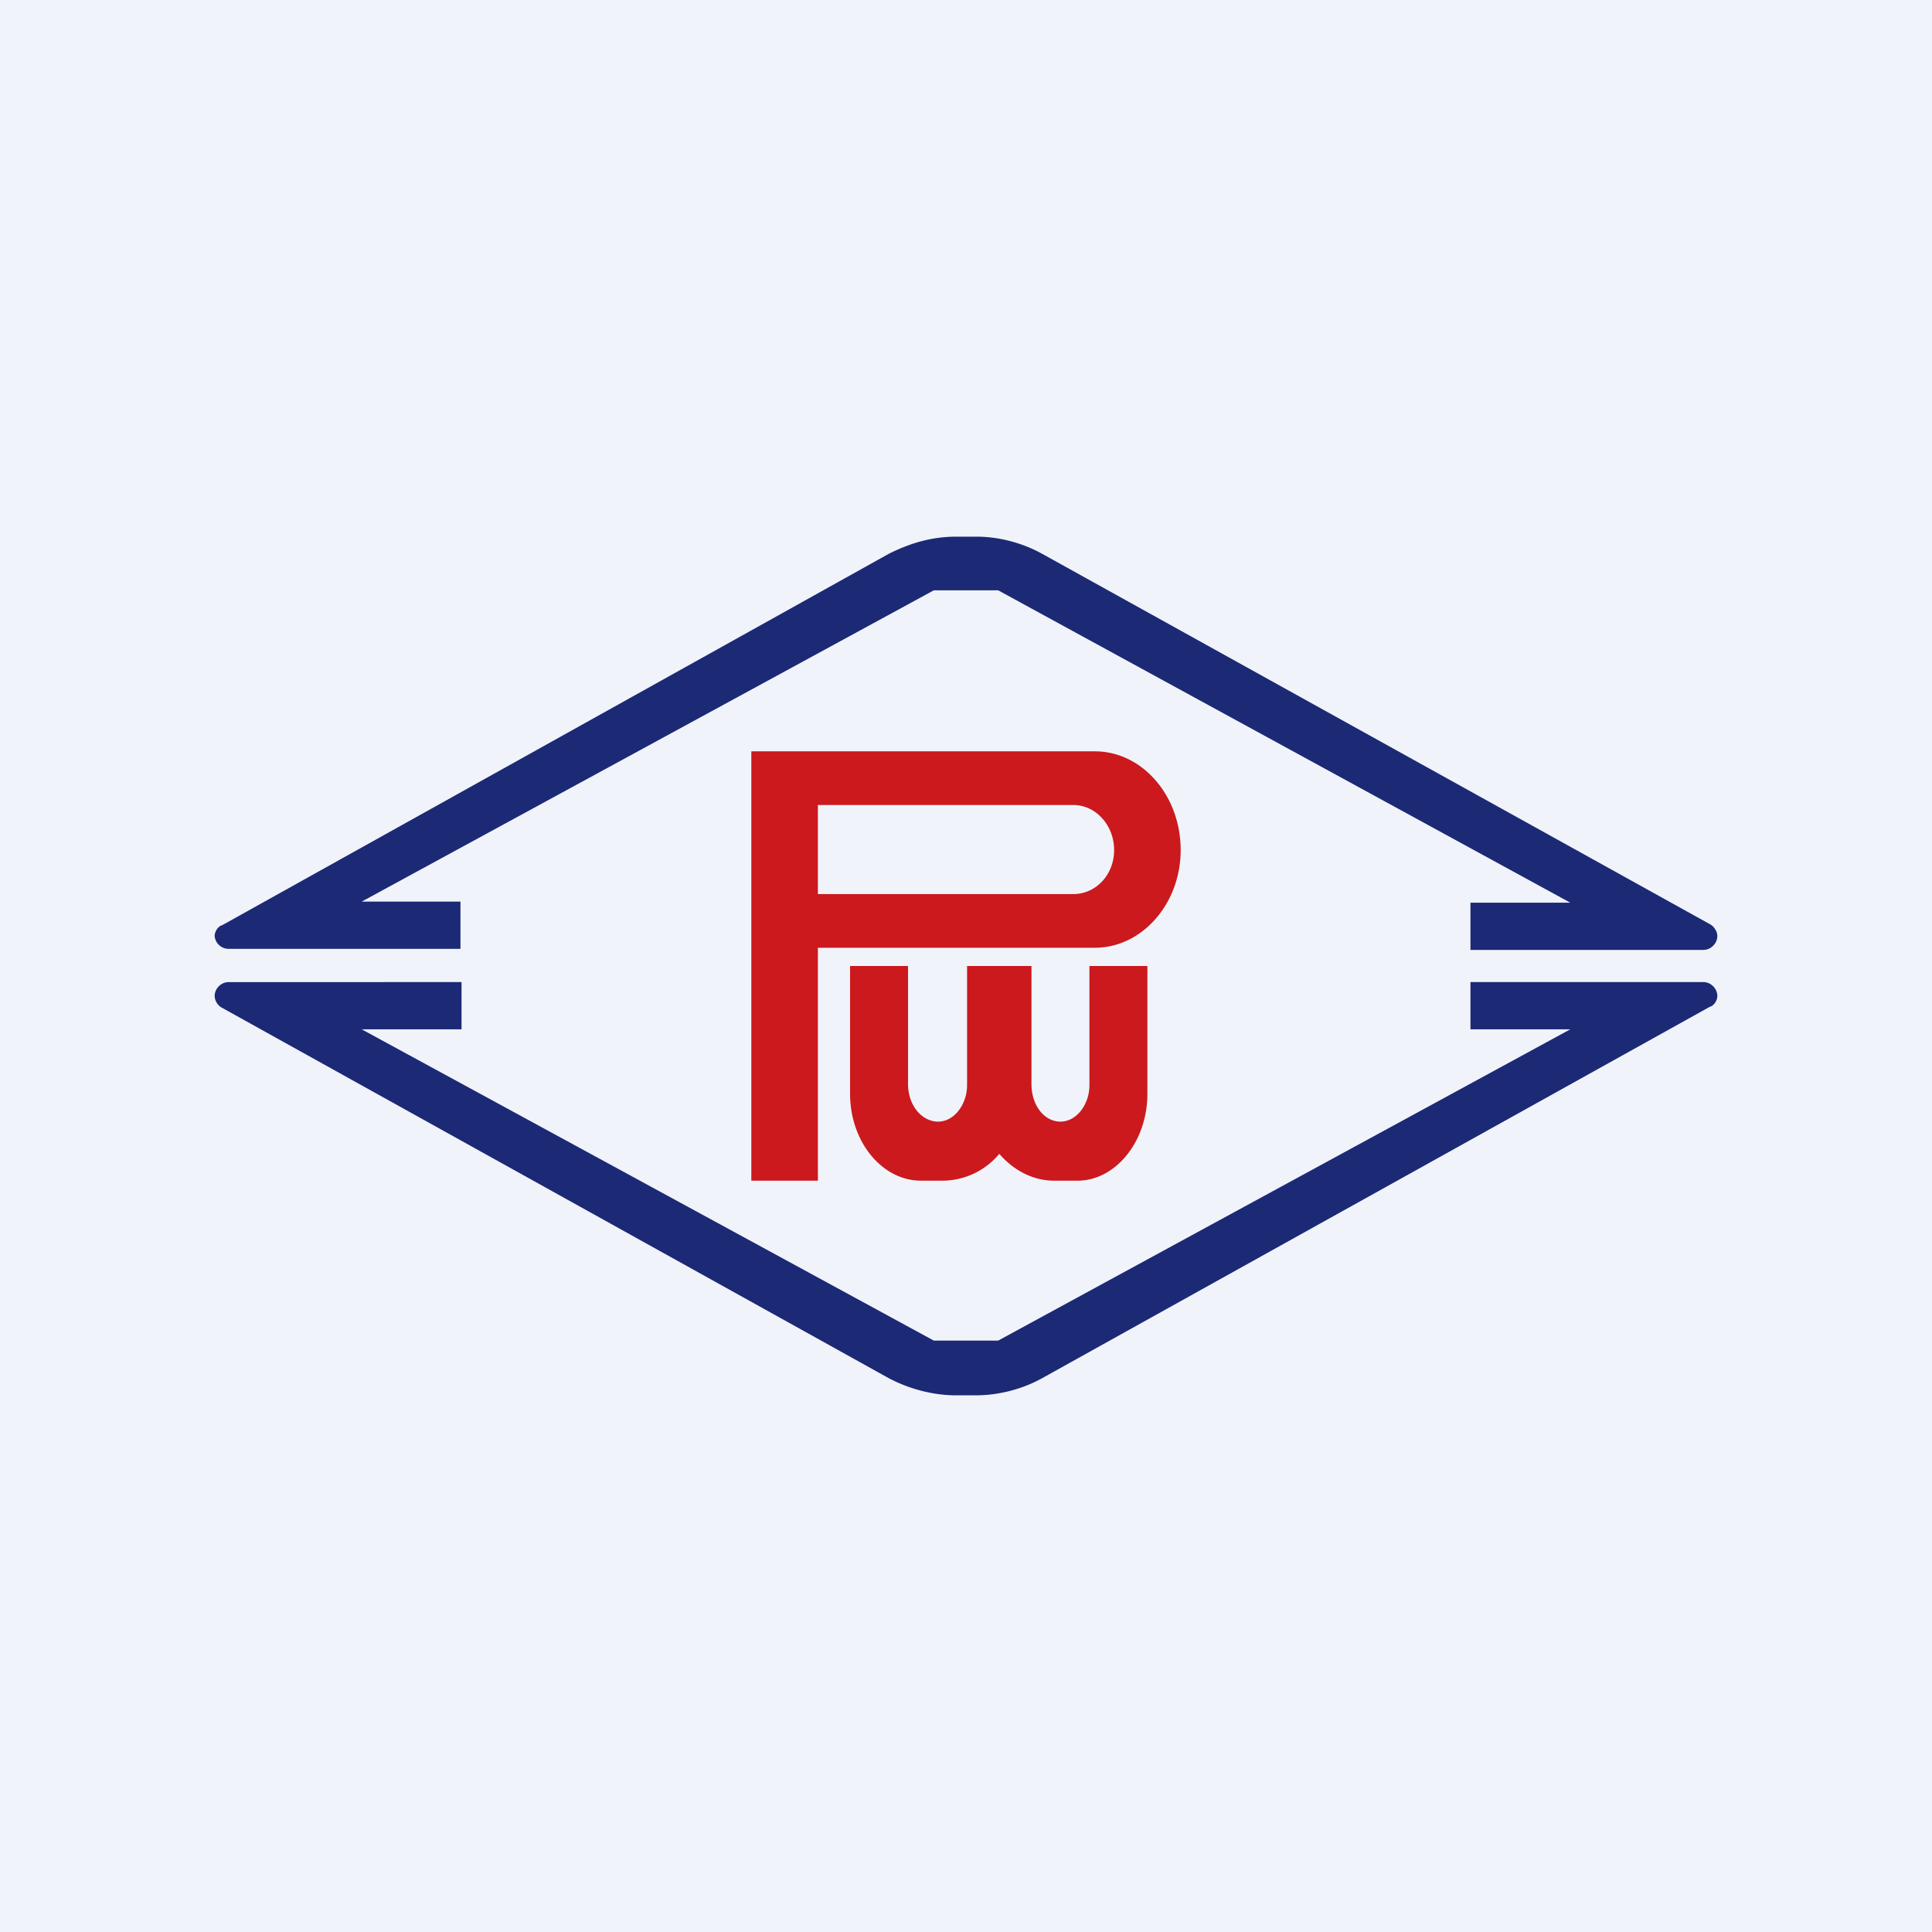 <!-- by TradingView --><svg width="18" height="18" viewBox="0 0 18 18" xmlns="http://www.w3.org/2000/svg"><path fill="#F0F3FA" d="M0 0h18v18H0z"/><path d="M4.3 9.15v.44h-.93l5.33 2.9h.6l5.33-2.9h-.93v-.44h2.17c.07 0 .13.06.13.13 0 .04-.03.09-.07.1l-6.22 3.46c-.18.1-.4.16-.62.16h-.18c-.22 0-.44-.06-.63-.16L2.07 9.39A.13.13 0 0 1 2 9.28c0-.07.06-.13.13-.13H4.3ZM9.1 5c.21 0 .43.06.61.16l6.22 3.45c.04.02.07.07.07.11 0 .07-.06.13-.13.13H13.7v-.44h.93L9.3 5.5h-.6l-5.33 2.9h.92v.44H2.13A.13.13 0 0 1 2 8.72c0-.04.03-.09.07-.1l6.21-3.46c.2-.1.4-.16.63-.16h.18Z" fill="#1C2975"/><path d="M10.2 7c.44 0 .8.41.8.92 0 .5-.36.91-.8.91H7.62V11H7V7h3.2Zm-1.74 3.1c0 .2.13.35.28.35.15 0 .27-.16.27-.34V9h.6v1.1c0 .2.12.35.27.35.15 0 .27-.16.27-.34V9h.54v1.19c0 .45-.3.81-.65.81h-.22c-.2 0-.38-.1-.51-.25a.69.69 0 0 1-.52.25h-.21c-.36 0-.66-.36-.66-.81V9h.54v1.1Zm-.84-1.77H10c.21 0 .38-.18.38-.41 0-.23-.17-.42-.38-.42H7.62v.83Z" fill="#CB191D"/></svg>